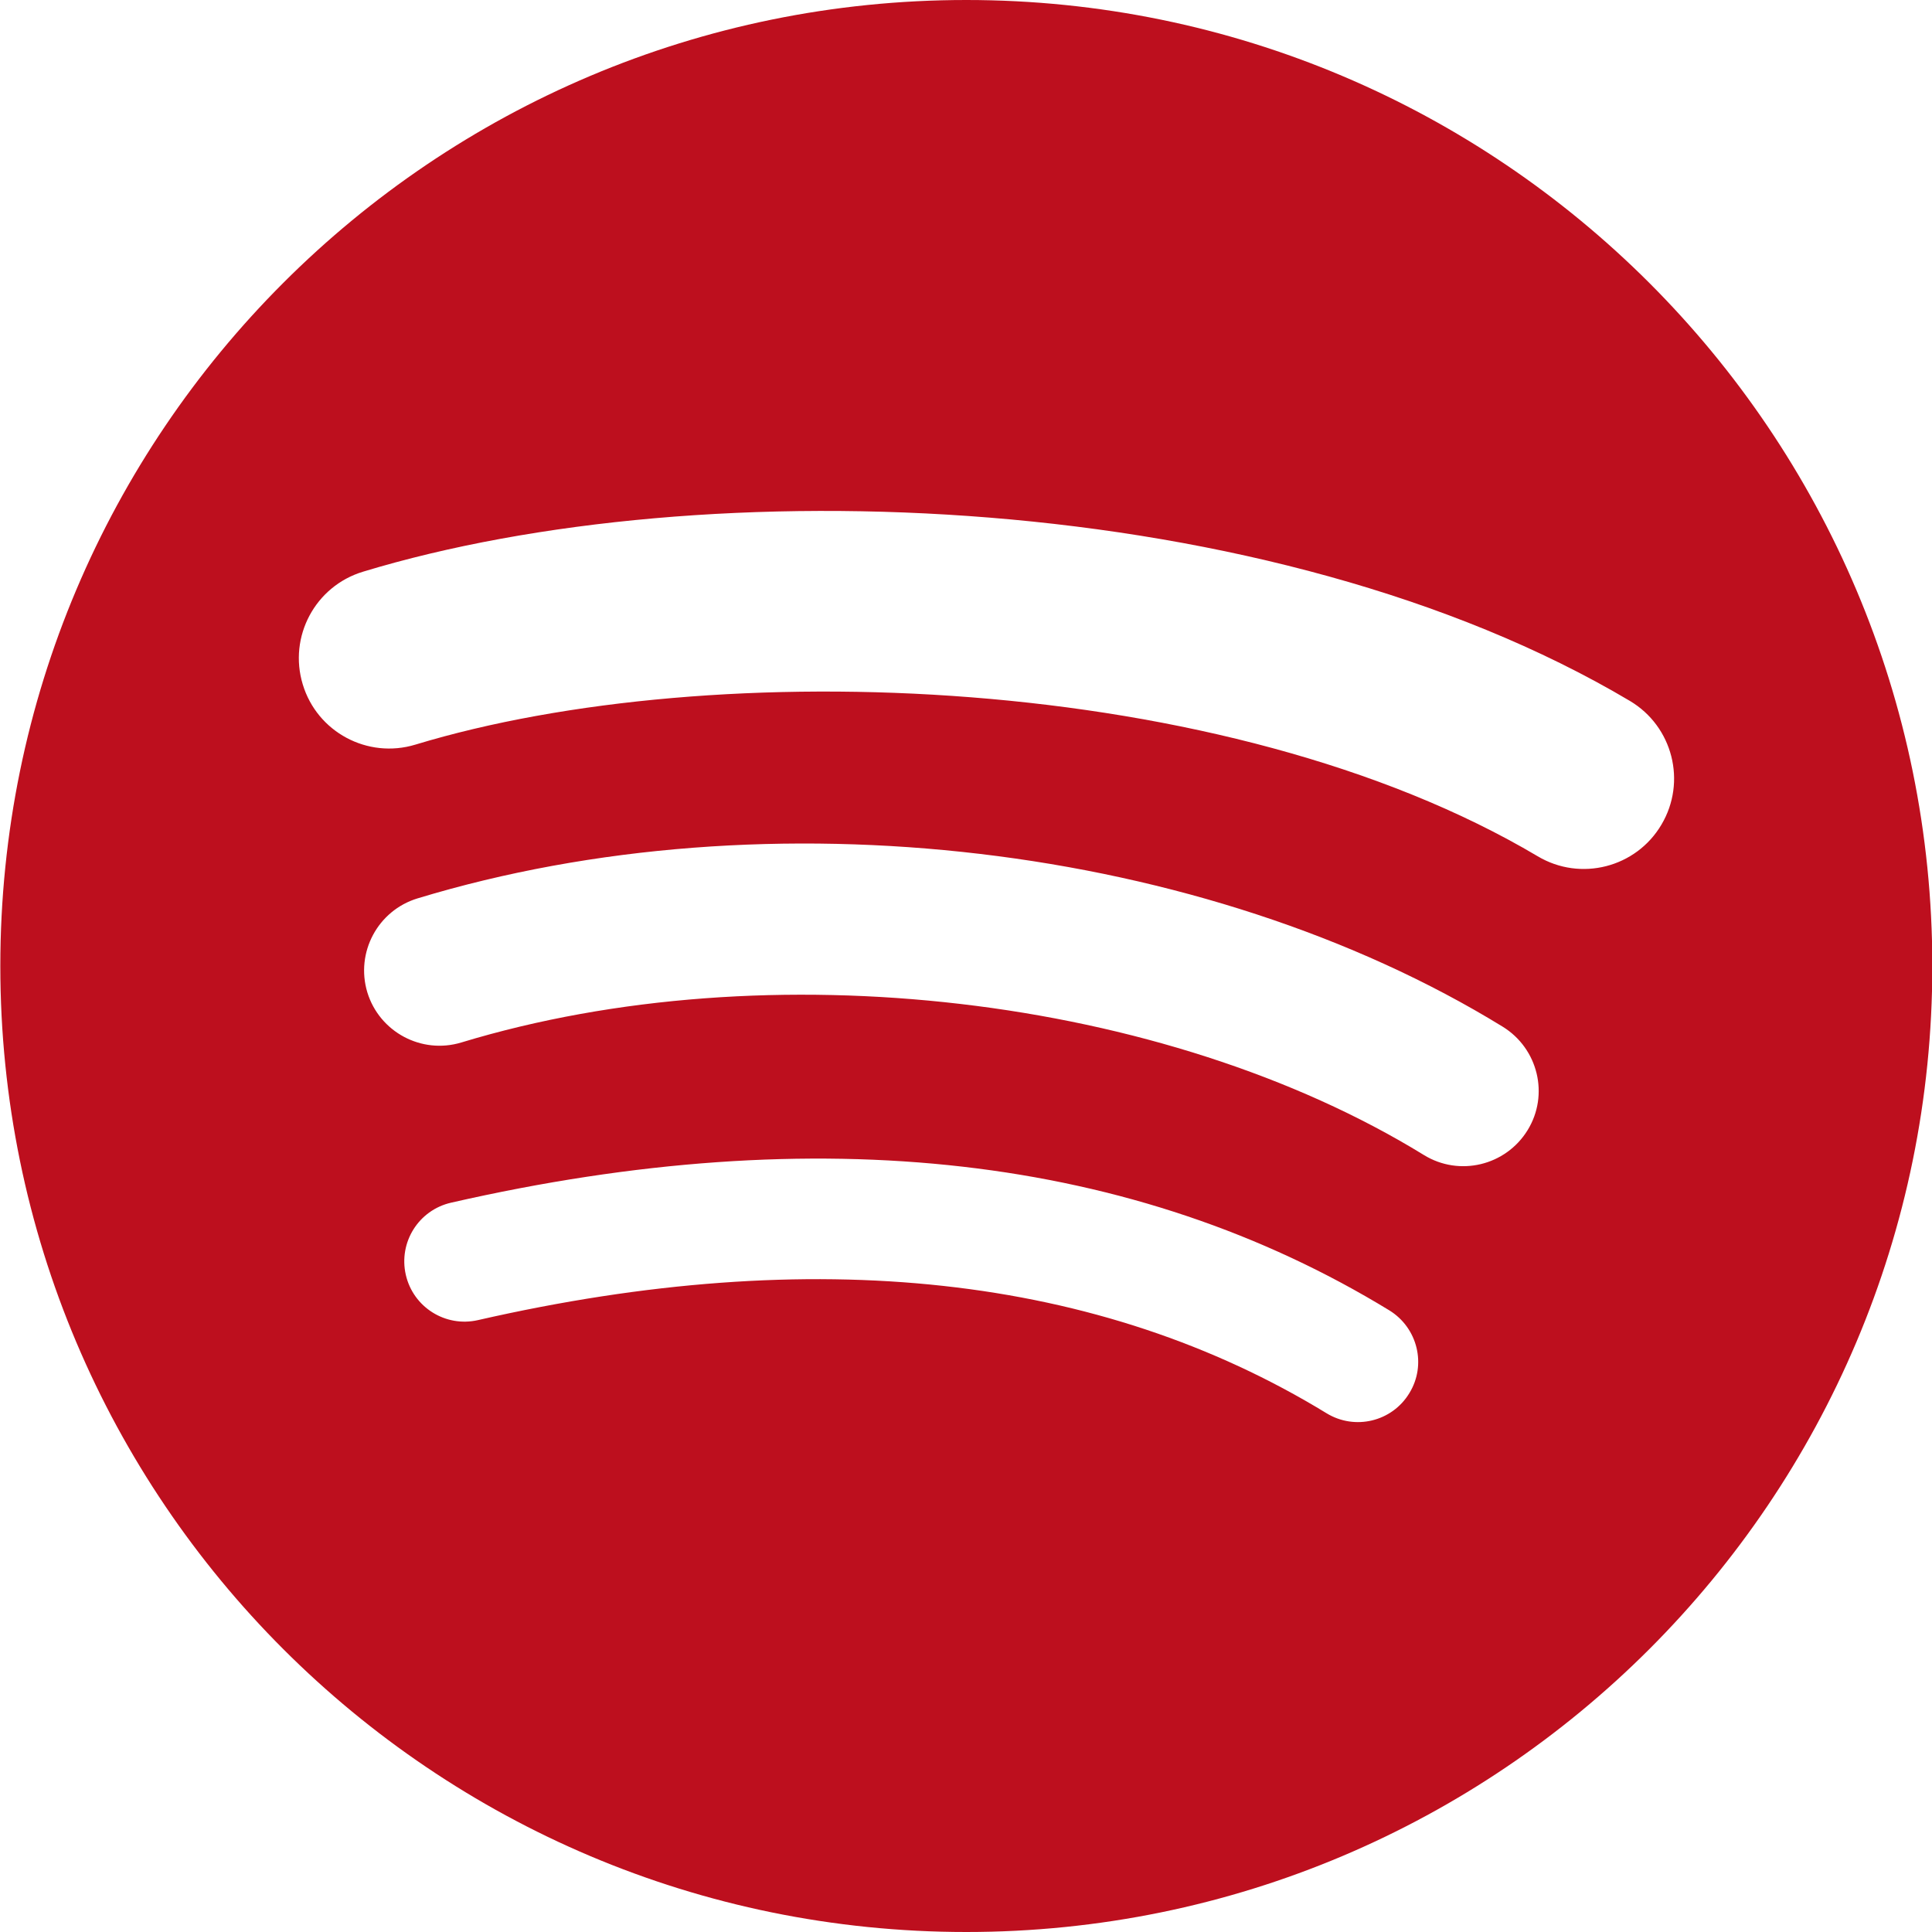 <svg width="24" height="24" viewBox="0 0 24 24" fill="none" xmlns="http://www.w3.org/2000/svg">
<path d="M12.004 0C5.376 0 0.004 5.372 0.004 12C0.004 18.628 5.376 24 12.004 24C18.631 24 24.004 18.628 24.004 12C24.004 5.373 18.631 0.001 12.004 0ZM17.507 17.307C17.292 17.661 16.831 17.771 16.479 17.556C13.661 15.834 10.114 15.445 5.937 16.399C5.534 16.491 5.133 16.239 5.041 15.836C4.949 15.433 5.2 15.032 5.604 14.94C10.175 13.896 14.096 14.346 17.259 16.278C17.611 16.495 17.724 16.955 17.507 17.307ZM18.976 14.04C18.704 14.481 18.128 14.619 17.688 14.348C14.464 12.366 9.546 11.792 5.731 12.95C5.236 13.1 4.714 12.82 4.563 12.327C4.414 11.832 4.693 11.31 5.187 11.16C9.545 9.837 14.963 10.478 18.667 12.754C19.107 13.025 19.247 13.601 18.976 14.04ZM19.102 10.637C15.233 8.341 8.853 8.129 5.16 9.25C4.567 9.43 3.94 9.095 3.761 8.502C3.581 7.909 3.915 7.282 4.509 7.102C8.748 5.815 15.794 6.063 20.247 8.707C20.78 9.024 20.955 9.712 20.639 10.244C20.324 10.778 19.634 10.954 19.102 10.637Z" fill="#BD0F1E"/>
</svg>
